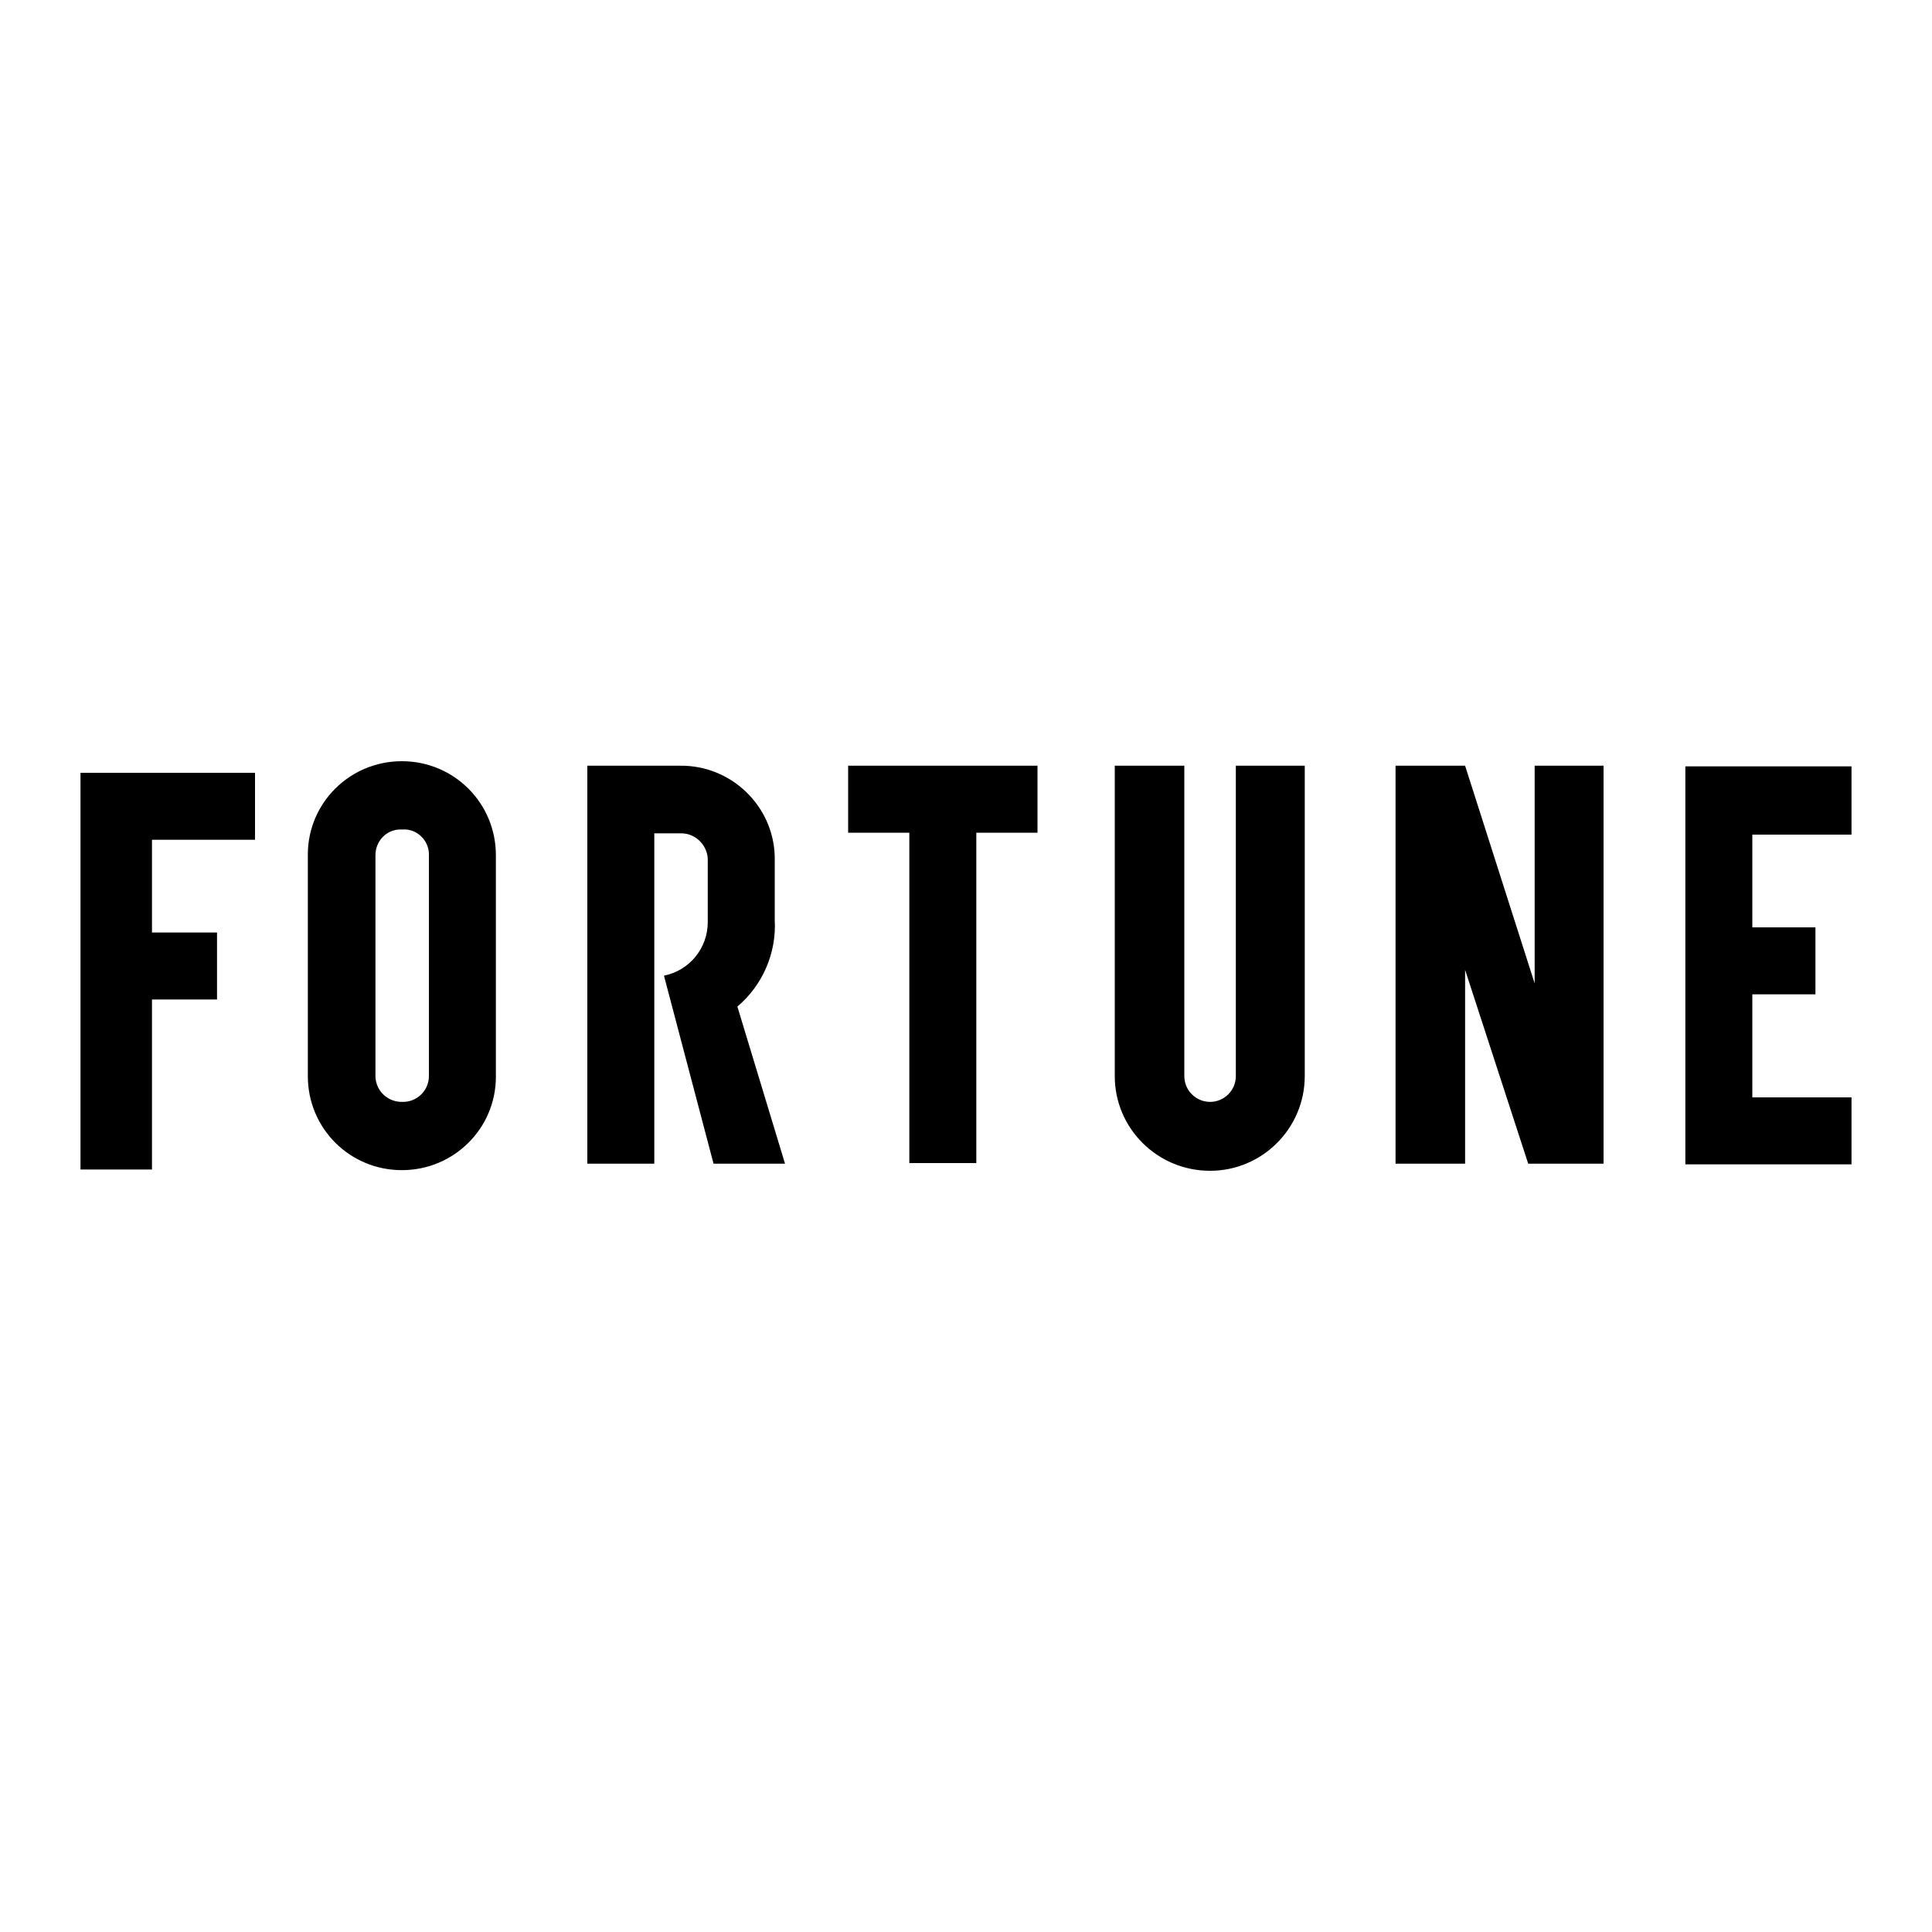 <?xml version="1.0" encoding="utf-8"?>
<!-- Generator: Adobe Illustrator 24.2.1, SVG Export Plug-In . SVG Version: 6.00 Build 0)  -->
<svg version="1.1" id="Layer_1" xmlns="http://www.w3.org/2000/svg" xmlns:xlink="http://www.w3.org/1999/xlink" x="0px" y="0px"
	 viewBox="0 0 300 300" style="enable-background:new 0 0 300 300;" xml:space="preserve">
<path d="M47.8,132.7v34.4c0,8.1,6.5,14.6,14.6,14.6S77,175.2,77,167.2v-34.4c0-8.1-6.5-14.6-14.6-14.6S47.8,124.7,47.8,132.7
	 M58.3,167.2v-34.4c0-2.2,1.7-4,3.9-4c0.1,0,0.3,0,0.4,0c2.1-0.1,3.9,1.6,4,3.7c0,0.1,0,0.2,0,0.2v34.4c0,2.2-1.8,4-4,4
	C60.3,171.2,58.4,169.5,58.3,167.2C58.3,167.2,58.3,167.2,58.3,167.2 M161.2,118.9h-29.5v10.4h9.5v51.3h10.4v-51.3h9.5V118.9z
	 M191.9,118.9v48.2c0,2.2-1.8,4-4,4c-2.2,0-4-1.8-4-4c0,0,0,0,0,0v-48.2h-10.8v48.2c0,8.1,6.6,14.7,14.8,14.7
	c8.1,0,14.7-6.6,14.7-14.7v-48.2H191.9z M287.5,129.4v-10.4h-25.8v61.8h25.8v-10.4h-15.4v-16h9.8v-10.4h-9.8v-14.4H287.5z
	 M121.9,180.7h-11.1l-7.7-29.2c4-0.8,6.8-4.3,6.8-8.3v-9.5c0.1-2.3-1.8-4.3-4.1-4.3c-0.1,0-0.1,0-0.2,0h-4v51.3H91.2v-61.8h14.4
	c7.9-0.1,14.5,6.2,14.7,14.1v9.8c0.3,5.2-1.9,10.2-5.8,13.5L121.9,180.7z M238.3,118.9v33.8l-10.8-33.8h-10.8v61.8h10.8v-30.1
	l9.8,30.1h11.7v-61.8H238.3z M12.5,119.8v61.8h11.1v-26.4h10.1v-10.4H23.6v-14.4h16v-10.4H12.5z"/>
</svg>
